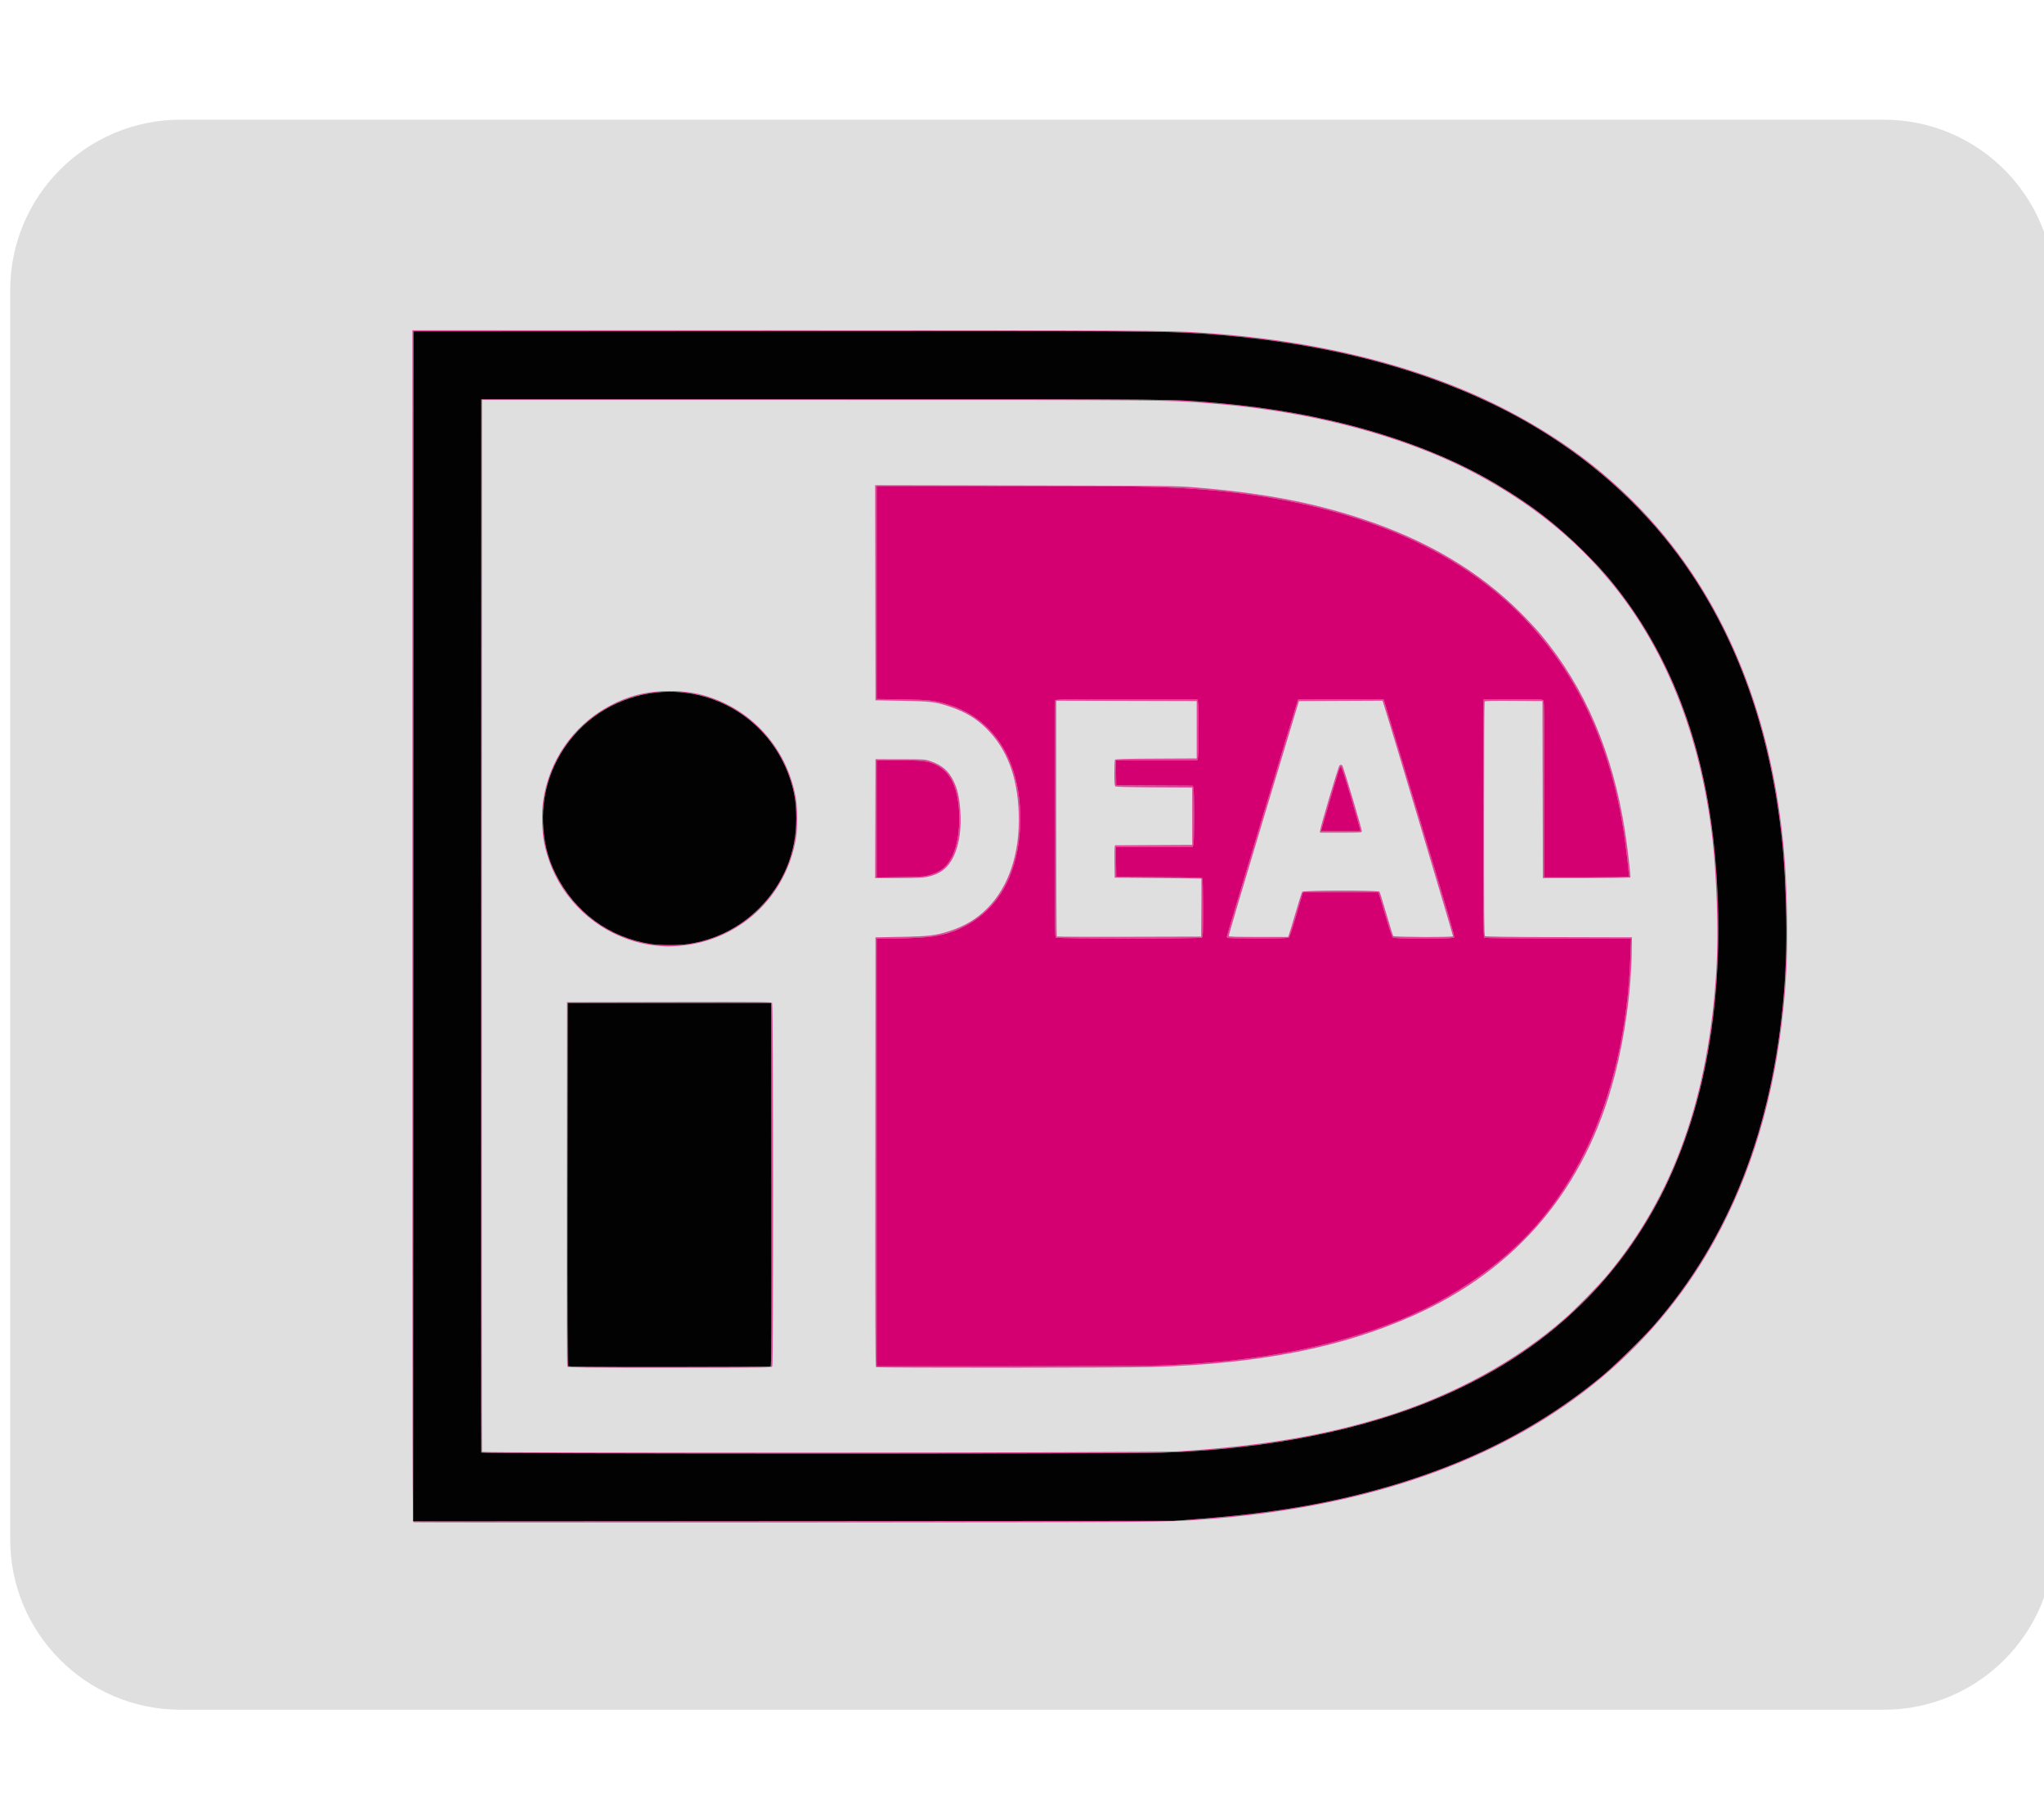 <?xml version="1.0" encoding="UTF-8" standalone="no"?>
<svg
   viewBox="0 0 576 512"
   version="1.1"
   id="svg4"
   xmlns="http://www.w3.org/2000/svg"
   xmlns:svg="http://www.w3.org/2000/svg">
  <defs
     id="defs8" />
  <!--! Font Awesome Pro 6.0.0 by @fontawesome - https://fontawesome.com License - https://fontawesome.com/license (Commercial License) Copyright 2022 Fonticons, Inc. -->
  <path
     id="path2"
     style="fill:#dfdfdf;fill-opacity:1"
     d="m 50.877,33.727 c -26.5,0 -48,21.5 -48,48 V 433.727 c 0,26.5 21.5,48 48,48 H 530.877 c 26.5,0 48,-21.5 48,-48 V 81.727 c 0,-26.5 -21.5,-48 -48,-48 z" />
  <path
     style="fill:#000000"
     id="path7495"
     d="" />
  <path
     style="fill:#000000"
     id="path7437"
     d="" />
  <path
     style="fill:#000000"
     id="path7417"
     d="" />
  <path
     style="fill:#000000"
     id="path7379"
     d="" />
  <g
     id="g6333"
     transform="matrix(0.21,0,0,0.21,546.166,282.052)">
    <path
       style="fill:#df4698"
       d="m -2045.685,699.329 c -1.665,-0.455 -1.75,-39.395 -1.75,-799.905 v -799.427 l 496.75,0.017 c 477.919,0.016 515.461,0.218 559.75,3.003 159.834,10.052 302.114,46.256 414.89,105.569 62.047,32.633 112.789,68.877 159.478,113.91 111.039,107.104 180.891,254.214 204.652,431 5.803,43.175 8.365,80.953 9.158,135 0.781,53.275 -1.231,92.92 -7.232,142.5 -14.114,116.613 -47.61,219.49 -100.447,308.5 -42.768,72.048 -99.921,135.683 -167.855,186.892 -128.546,96.899 -298.788,153.713 -506.643,169.082 -51.221,3.787 -54.951,3.814 -562,4.078 -273.35,0.142 -497.788,0.043 -498.75,-0.22 z m 1048.75,-4.121 c 112.277,-8.57 196.637,-23.738 282,-50.703 86.29,-27.258 166.758,-67.556 232,-116.186 44.278,-33.004 87.835,-74.894 120.92,-116.294 89.062,-111.443 141.339,-254.07 155.052,-423.027 6.261,-77.145 3.473,-168.055 -7.491,-244.229 -28.576,-198.541 -114.093,-355.556 -253.339,-465.145 -36.575,-28.785 -69.534,-49.736 -115.143,-73.193 -110.424,-56.792 -246.939,-91.216 -404,-101.873 -51.482,-3.493 -81.374,-3.669 -573.5,-3.362 l -485.5,0.303 -0.251,798.277 -0.251,798.277 510.251,-0.315 510.251,-0.315 z m -958.037,-89.461 c -0.261,-0.688 -0.359,-318.95 -0.219,-707.25 l 0.256,-706 h 458.5 c 497.154,0 465.985,-0.299 529,5.073 76.526,6.524 147.523,19.828 215.876,40.453 94.812,28.608 179.844,73.642 245.624,130.085 15.599,13.385 47.391,45.144 60.452,60.39 86.067,100.466 135.863,233.322 147.486,393.5 9.596,132.237 -3.677,252.567 -39.416,357.35 -16.795,49.24 -43.412,103.077 -70.775,143.15 -31.643,46.342 -69.572,87.173 -113.596,122.286 -42.998,34.294 -90.738,62.541 -146.15,86.473 -102.832,44.412 -231.583,70.099 -374.555,74.726 -48.642,1.574 -911.88,1.353 -912.482,-0.234 z m 934.537,-1.561 c 113.29,-7.211 196.878,-21.244 278.8,-46.806 91.834,-28.654 175.925,-74.612 240.622,-131.505 15.57,-13.692 45.404,-44.161 57.651,-58.879 88.791,-106.704 135.926,-239.741 145.925,-411.869 2.755,-47.431 0.348,-122.542 -5.564,-173.631 -15.964,-137.938 -63.22,-256.225 -138.209,-345.951 -48.515,-58.049 -105.836,-103.878 -178.567,-142.766 -74.411,-39.786 -170.703,-69.771 -273.657,-85.214 -30.497,-4.574 -52.468,-7.051 -84.5,-9.527 -60.228,-4.654 -47.453,-4.543 -524,-4.543 h -452 l -0.256,705 c -0.141,387.75 -0.035,705.58 0.234,706.29 0.657,1.732 906.029,1.15 933.522,-0.6 z m -818.88,-113.544 c -0.827,-0.997 -1.058,-65.794 -0.872,-245.25 l 0.252,-243.895 137,-0.257 c 127.914,-0.24 137.083,-0.145 138.25,1.441 1.643,2.232 1.855,484.317 0.215,487.382 -1.016,1.898 -3.603,1.934 -137.377,1.934 -113.484,0 -136.531,-0.227 -137.467,-1.355 z m 272.632,-0.471 c 0.998,-0.634 1.201,-50.142 1,-244.235 l -0.252,-243.44 h -136.5 -136.5 l -0.252,242.895 c -0.185,178.716 0.045,243.253 0.872,244.25 0.936,1.128 23.696,1.352 135.752,1.34 74.045,-0.01 135.191,-0.373 135.88,-0.81 z m 141.496,1 c -0.999,-0.634 -1.201,-59.042 -1,-288.735 l 0.252,-287.94 33.5,-0.608 c 38.132,-0.692 47.545,-1.815 66.049,-7.877 20.739,-6.794 36.189,-16.118 50.471,-30.459 29.068,-29.187 44.047,-74.514 42.17,-127.607 -1.756,-49.656 -16.087,-86.902 -43.935,-114.182 -13.442,-13.168 -28.476,-22.073 -48.622,-28.798 -19.283,-6.437 -25.314,-7.17 -64.633,-7.858 l -35,-0.612 -0.253,-144.303 -0.253,-144.303 201.253,0.396 c 193.689,0.382 202.231,0.475 227.253,2.499 89.132,7.21 155.935,19.642 222.5,41.407 88.505,28.939 159.321,70.81 216.018,127.723 9.085,9.12 20.858,21.79 26.162,28.156 59.507,71.425 96.846,158.807 113.205,264.925 3.231,20.961 7.719,60.023 7.026,61.145 -0.29,0.47 -26.825,0.855 -58.965,0.855 h -58.437 l -0.254,-118.75 -0.254,-118.75 -38.434,-0.262 c -30.083,-0.205 -38.608,0.012 -39.235,1 -0.441,0.694 -0.808,71.519 -0.817,157.39 -0.013,129.664 0.213,156.317 1.331,157.245 0.967,0.803 28.929,1.189 99.25,1.373 l 97.903,0.255 -0.215,18.5 c -0.601,51.805 -8.988,113.185 -22.75,166.5 -39.05,151.282 -130.644,260.372 -271.036,322.809 -96.629,42.975 -207.073,64.576 -351.173,68.686 -40.542,1.156 -367.289,1.315 -369.078,0.179 z m 378.252,-2.184 c 112.574,-3.748 204.203,-18.825 288.266,-47.431 91.822,-31.247 167.382,-80.22 222.328,-144.101 40.094,-46.614 70.458,-101.92 91.389,-166.459 18.494,-57.025 29.939,-126.304 32.174,-194.75 l 0.661,-20.25 -97.909,-0.015 c -53.85,-0.01 -98.473,-0.373 -99.162,-0.811 -0.997,-0.633 -1.201,-33.343 -1,-160.235 l 0.253,-159.439 39.5,-0.264 c 36.246,-0.242 39.603,-0.123 40.75,1.441 0.983,1.341 1.25,26.842 1.25,119.514 v 117.809 h 56.441 c 31.043,0 56.673,-0.375 56.956,-0.834 0.699,-1.131 -3.83,-40.783 -6.986,-61.166 -17.68,-114.185 -61.568,-209.726 -129.295,-281.464 -99.051,-104.916 -250.29,-164.595 -451.116,-178.01 -44.379,-2.964 -83.836,-3.516 -251.75,-3.521 l -170.25,-0.005 v 142.878 142.878 l 33.75,0.504 c 36.824,0.55 43.641,1.307 61.75,6.855 42.554,13.038 73.002,43.614 87.55,87.917 13.477,41.041 12.798,95.87 -1.684,136.181 -11.705,32.579 -35.056,59.528 -64.374,74.292 -8.724,4.393 -25.426,9.932 -36.01,11.941 -11.938,2.266 -32.78,3.523 -58.731,3.54 l -22.25,0.015 v 287 287 l 174.25,-0.022 c 95.838,-0.012 187.3,-0.456 203.25,-0.987 z m -136.75,-574.071 c -1.655,-0.964 -1.75,-9.592 -1.75,-158.888 0,-86.828 0.273,-158.58 0.607,-159.45 0.548,-1.427 9.895,-1.582 95.525,-1.582 h 94.918 l 0.975,2.565 c 0.568,1.494 0.975,17.549 0.975,38.435 0,20.886 -0.407,36.941 -0.975,38.435 l -0.975,2.565 h -54.549 -54.549 l 0.274,16.75 0.274,16.75 51.278,0.259 51.278,0.259 0.972,2.556 c 1.291,3.395 1.288,73.465 0,76.861 l -0.975,2.565 h -51.545 -51.545 l 0.271,20.25 0.271,20.25 57.446,0.258 c 44.432,0.2 57.625,0.54 58.235,1.5 0.434,0.683 0.795,18.663 0.804,39.956 0.015,37.261 -0.057,38.754 -1.919,39.75 -2.66,1.423 -192.87,1.38 -195.316,-0.045 z m 195.012,-40.17 c 0.144,-21.312 0.144,-38.853 0,-38.98 -0.144,-0.126 -26.362,-0.464 -58.262,-0.75 l -58,-0.52 -0.284,-19.5 c -0.156,-10.725 -0.036,-20.509 0.267,-21.741 l 0.55,-2.241 51.733,-0.259 51.733,-0.259 v -38.5 -38.5 l -50.909,-0.259 c -35.567,-0.181 -51.313,-0.595 -52.25,-1.372 -1.024,-0.85 -1.338,-5.04 -1.326,-17.741 0.01,-9.145 0.37,-17.186 0.804,-17.869 0.609,-0.958 13.203,-1.3 55.235,-1.5 l 54.446,-0.259 v -38.5 -38.5 l -94.25,-0.255 -94.25,-0.255 v 157.838 c 0,86.811 0.302,158.141 0.672,158.51 0.369,0.369 44.132,0.557 97.25,0.417 l 96.578,-0.255 z m 35.488,40.588 c -0.688,-0.277 -1.25,-1.168 -1.25,-1.98 0,-1.563 93.382,-312.261 95.011,-316.116 l 0.954,-2.258 57.251,0.258 57.251,0.258 47.852,158.795 c 38.558,127.951 47.618,159.077 46.644,160.25 -1.02,1.229 -7.378,1.455 -40.894,1.455 -30.191,0 -40.086,-0.299 -41.358,-1.25 -1.038,-0.776 -4.706,-11.672 -9.677,-28.75 -4.403,-15.125 -8.452,-28.512 -8.998,-29.75 l -0.992,-2.25 h -50.444 -50.444 l -1.021,3.25 c -0.561,1.788 -4.473,15.175 -8.692,29.75 -4.351,15.031 -8.354,27.041 -9.248,27.75 -1.205,0.956 -10.897,1.231 -41.136,1.171 -21.757,-0.043 -40.121,-0.306 -40.809,-0.583 z m 81.785,-3.588 c 0.546,-1.238 4.589,-14.582 8.984,-29.654 4.396,-15.072 8.494,-28.01 9.109,-28.75 1.583,-1.907 102.106,-2 103.622,-0.095 0.547,0.688 4.715,14.075 9.26,29.75 4.546,15.675 8.708,29.062 9.249,29.75 1.199,1.522 79.254,1.845 80.189,0.332 0.433,-0.701 -85.464,-288.071 -93.062,-311.34 l -1.554,-4.758 -56.081,0.258 -56.08,0.258 -47.342,157 c -26.038,86.35 -47.129,157.562 -46.868,158.25 0.368,0.971 9.304,1.25 40.027,1.25 h 39.553 l 0.992,-2.25 z m 41.979,-140 c 0.024,-3.954 24.704,-86.957 26.123,-87.856 1.681,-1.065 2.038,-1.071 3.632,-0.059 1.322,0.839 26.232,84.507 26.232,88.109 0,2.025 -0.414,2.056 -28,2.056 h -28 l 0.014,-2.25 z m 53.559,-3 c -0.357,-1.788 -5.94,-21.25 -12.406,-43.25 -8.511,-28.959 -12.158,-40 -13.211,-40 -1.487,0 -2.413,2.928 -19.382,61.25 l -7.346,25.25 h 26.498 26.498 z m -936.572,157.573 c -41.096,-2.293 -81.06,-20.287 -110.548,-49.775 -24.343,-24.343 -40.081,-53.523 -47.488,-88.048 -3.056,-14.244 -3.8,-41.297 -1.562,-56.763 7.828,-54.091 39.63,-100.341 87.091,-126.659 26.138,-14.494 51.805,-21.025 82.768,-21.06 21.828,-0.025 39.91,3.039 58.601,9.931 59.445,21.918 101.466,73.688 111.244,137.051 1.638,10.613 1.627,37.87 -0.02,48.5 -12.472,80.525 -76.601,140.223 -157.38,146.505 -6.713,0.522 -13.33,0.876 -14.705,0.787 -1.375,-0.089 -4.975,-0.3 -8,-0.469 z m 35.257,-2.861 c 36.285,-5.448 69.283,-22.087 95.201,-48.005 32.463,-32.463 49.743,-74.357 49.684,-120.457 -0.028,-21.951 -2.737,-37.824 -9.814,-57.5 -12.402,-34.482 -34.907,-63.296 -65.327,-83.641 -40.907,-27.359 -89.823,-35.643 -137.928,-23.359 -31.934,8.154 -63.324,27.602 -85.082,52.712 -52.882,61.028 -56.031,150.104 -7.574,214.288 26.959,35.71 66.034,59.036 110.514,65.97 12.014,1.873 37.827,1.869 50.328,-0.01 z m 250.987,-168.212 0.256,-79.75 33,0.057 c 32.977,0.057 33.006,0.059 41,2.715 14.806,4.919 23.963,12.773 30.578,26.228 5.266,10.71 7.706,20.992 9.075,38.228 2.015,25.385 -1.206,47.763 -9.222,64.074 -7.303,14.86 -18.249,23.151 -35.139,26.616 -6.055,1.242 -14.366,1.581 -38.756,1.581 h -31.048 l 0.256,-79.75 z m 71.925,75.959 c 15.732,-4.278 24.349,-11.312 31.326,-25.57 7.757,-15.851 11.166,-42.258 8.639,-66.914 -3.011,-29.374 -12.603,-46.937 -30.41,-55.682 -10.382,-5.098 -18.326,-6.043 -50.812,-6.043 h -28.912 v 78.605 78.605 l 31.25,-0.458 c 27.658,-0.405 32.131,-0.697 38.919,-2.543 z"
       id="path6339" />
    <path
       style="fill:#d40071"
       d="m -1424.435,202.998 v -287 l 22.25,-0.015 c 25.951,-0.017 46.793,-1.274 58.731,-3.54 41.728,-7.922 74.912,-33.025 93.785,-70.945 20.423,-41.036 23.867,-104.013 8.284,-151.469 -14.548,-44.303 -44.996,-74.879 -87.55,-87.917 -18.109,-5.548 -24.926,-6.305 -61.75,-6.855 l -33.75,-0.504 V -548.125 -691.002 l 170.25,0.005 c 167.914,0.005 207.371,0.557 251.75,3.521 158.296,10.574 286.585,50.164 381.84,117.834 108.565,77.126 175.427,192.162 198.571,341.639 3.156,20.383 7.685,60.035 6.986,61.166 -0.283,0.459 -25.914,0.834 -56.956,0.834 h -56.441 v -117.809 c 0,-92.671 -0.267,-118.173 -1.25,-119.514 -1.147,-1.564 -4.503,-1.683 -40.75,-1.441 l -39.5,0.264 -0.253,159.439 c -0.201,126.891 0,159.602 1,160.235 0.689,0.438 45.312,0.802 99.162,0.811 l 97.909,0.015 -0.661,20.25 c -3.252,99.602 -24.261,191.486 -60.65,265.25 -36.85,74.701 -86.237,130.905 -155.507,176.97 -39.588,26.327 -81.278,46.601 -129.734,63.09 -84.062,28.606 -175.692,43.682 -288.266,47.431 -15.95,0.531 -107.412,0.975 -203.25,0.987 l -174.25,0.022 z m 436.066,-288.035 c 1.862,-0.996 1.934,-2.489 1.919,-39.75 -0.01,-21.293 -0.37,-39.274 -0.804,-39.956 -0.61,-0.96 -13.803,-1.3 -58.235,-1.5 l -57.446,-0.258 -0.271,-20.25 -0.271,-20.25 h 51.545 51.545 l 0.975,-2.565 c 1.291,-3.396 1.294,-73.465 0,-76.861 l -0.972,-2.556 -51.278,-0.259 -51.278,-0.259 -0.274,-16.75 -0.274,-16.75 h 54.549 54.549 l 0.975,-2.565 c 0.571,-1.494 0.979,-17.549 0.979,-38.435 0,-20.886 -0.407,-36.941 -0.975,-38.435 l -0.975,-2.565 h -94.918 c -85.63,0 -94.977,0.155 -95.525,1.582 -0.334,0.87 -0.607,72.623 -0.607,159.45 0,149.296 0.095,157.924 1.75,158.888 2.446,1.425 192.656,1.468 195.316,0.045 z m 117.129,-0.215 c 0.894,-0.709 4.897,-12.719 9.248,-27.75 4.219,-14.575 8.13,-27.962 8.692,-29.75 l 1.021,-3.25 h 50.444 50.444 l 0.992,2.25 c 0.546,1.238 4.595,14.625 8.998,29.75 4.972,17.078 8.639,27.974 9.677,28.75 1.272,0.951 11.167,1.25 41.358,1.25 33.516,0 39.874,-0.226 40.894,-1.455 0.973,-1.173 -8.087,-32.299 -46.644,-160.25 l -47.852,-158.795 -57.251,-0.258 -57.251,-0.258 -0.954,2.258 c -1.629,3.856 -95.011,314.553 -95.011,316.116 0,0.811 0.562,1.702 1.25,1.98 0.688,0.277 19.052,0.54 40.809,0.583 30.238,0.06 39.93,-0.216 41.136,-1.171 z m 50.379,-168 c 16.968,-58.322 17.895,-61.25 19.382,-61.25 1.054,0 4.7,11.041 13.211,40 6.466,22 12.048,41.462 12.406,43.25 l 0.65,3.25 h -26.498 -26.498 z m -603.573,8.855 v -78.605 h 28.912 c 32.486,0 40.43,0.945 50.812,6.043 17.807,8.745 27.4,26.309 30.41,55.682 2.527,24.656 -0.882,51.063 -8.639,66.914 -6.978,14.258 -15.595,21.291 -31.326,25.57 -6.788,1.846 -11.261,2.138 -38.919,2.543 l -31.25,0.458 z"
       id="path6337" />
    <path
       style="fill:#020202"
       d="m -2046.185,-100.225 0.251,-798.277 485.5,-0.303 c 492.126,-0.307 522.018,-0.132 573.5,3.362 172.826,11.727 319.037,51.805 437.5,119.922 79.413,45.663 148.032,106.236 200.525,177.013 70.039,94.435 115.257,209.88 134.457,343.277 5.957,41.392 8.524,73.111 10.2,126.05 1.297,40.975 0.408,79.769 -2.71,118.179 -14.737,181.575 -73.549,331.59 -175.253,447.027 -16.055,18.223 -51.383,52.668 -69.219,67.488 -95.458,79.319 -210.982,133.338 -352.598,164.875 -56.678,12.622 -117.278,21.047 -192.902,26.82 l -29,2.214 -510.251,0.315 -510.251,0.315 z M -1042.49,605.982 c 142.972,-4.627 271.724,-30.314 374.555,-74.726 79.517,-34.343 144.309,-78.12 199.018,-134.467 82.632,-85.107 136.114,-194.882 159.943,-328.292 13.655,-76.448 17.329,-158.958 10.976,-246.5 -10.637,-146.594 -52.712,-269.04 -125.936,-366.5 -16.169,-21.521 -29.189,-36.364 -50.916,-58.046 -36.693,-36.617 -70.303,-62.567 -117.255,-90.529 -98.497,-58.659 -229.952,-96.958 -375.331,-109.352 -63.015,-5.372 -31.846,-5.073 -529,-5.073 h -458.5 l -0.256,706 c -0.141,388.3 -0.042,706.562 0.219,707.25 0.602,1.587 863.84,1.808 912.482,0.234 z m -795.824,-116.339 c -0.827,-0.997 -1.058,-65.534 -0.872,-244.25 l 0.252,-242.895 h 136.5 136.5 l 0.252,243.44 c 0.201,194.092 0,243.601 -1,244.235 -0.689,0.437 -61.834,0.802 -135.88,0.81 -112.056,0.013 -134.816,-0.212 -135.752,-1.34 z m 110.808,-566.175 c -55.921,-8.718 -102.299,-42.851 -127.682,-93.97 -10.59,-21.328 -15.953,-43.042 -16.917,-68.5 -1.634,-43.137 13.119,-84.851 41.66,-117.788 31.784,-36.68 79.176,-58.212 128.126,-58.212 72.04,0 135.871,44.822 160.212,112.5 7.076,19.676 9.786,35.549 9.814,57.5 0.059,46.1 -17.221,87.994 -49.684,120.457 -25.917,25.918 -58.916,42.557 -95.201,48.005 -12.501,1.877 -38.314,1.881 -50.328,0.01 z"
       id="path6335" />
  </g>
</svg>
